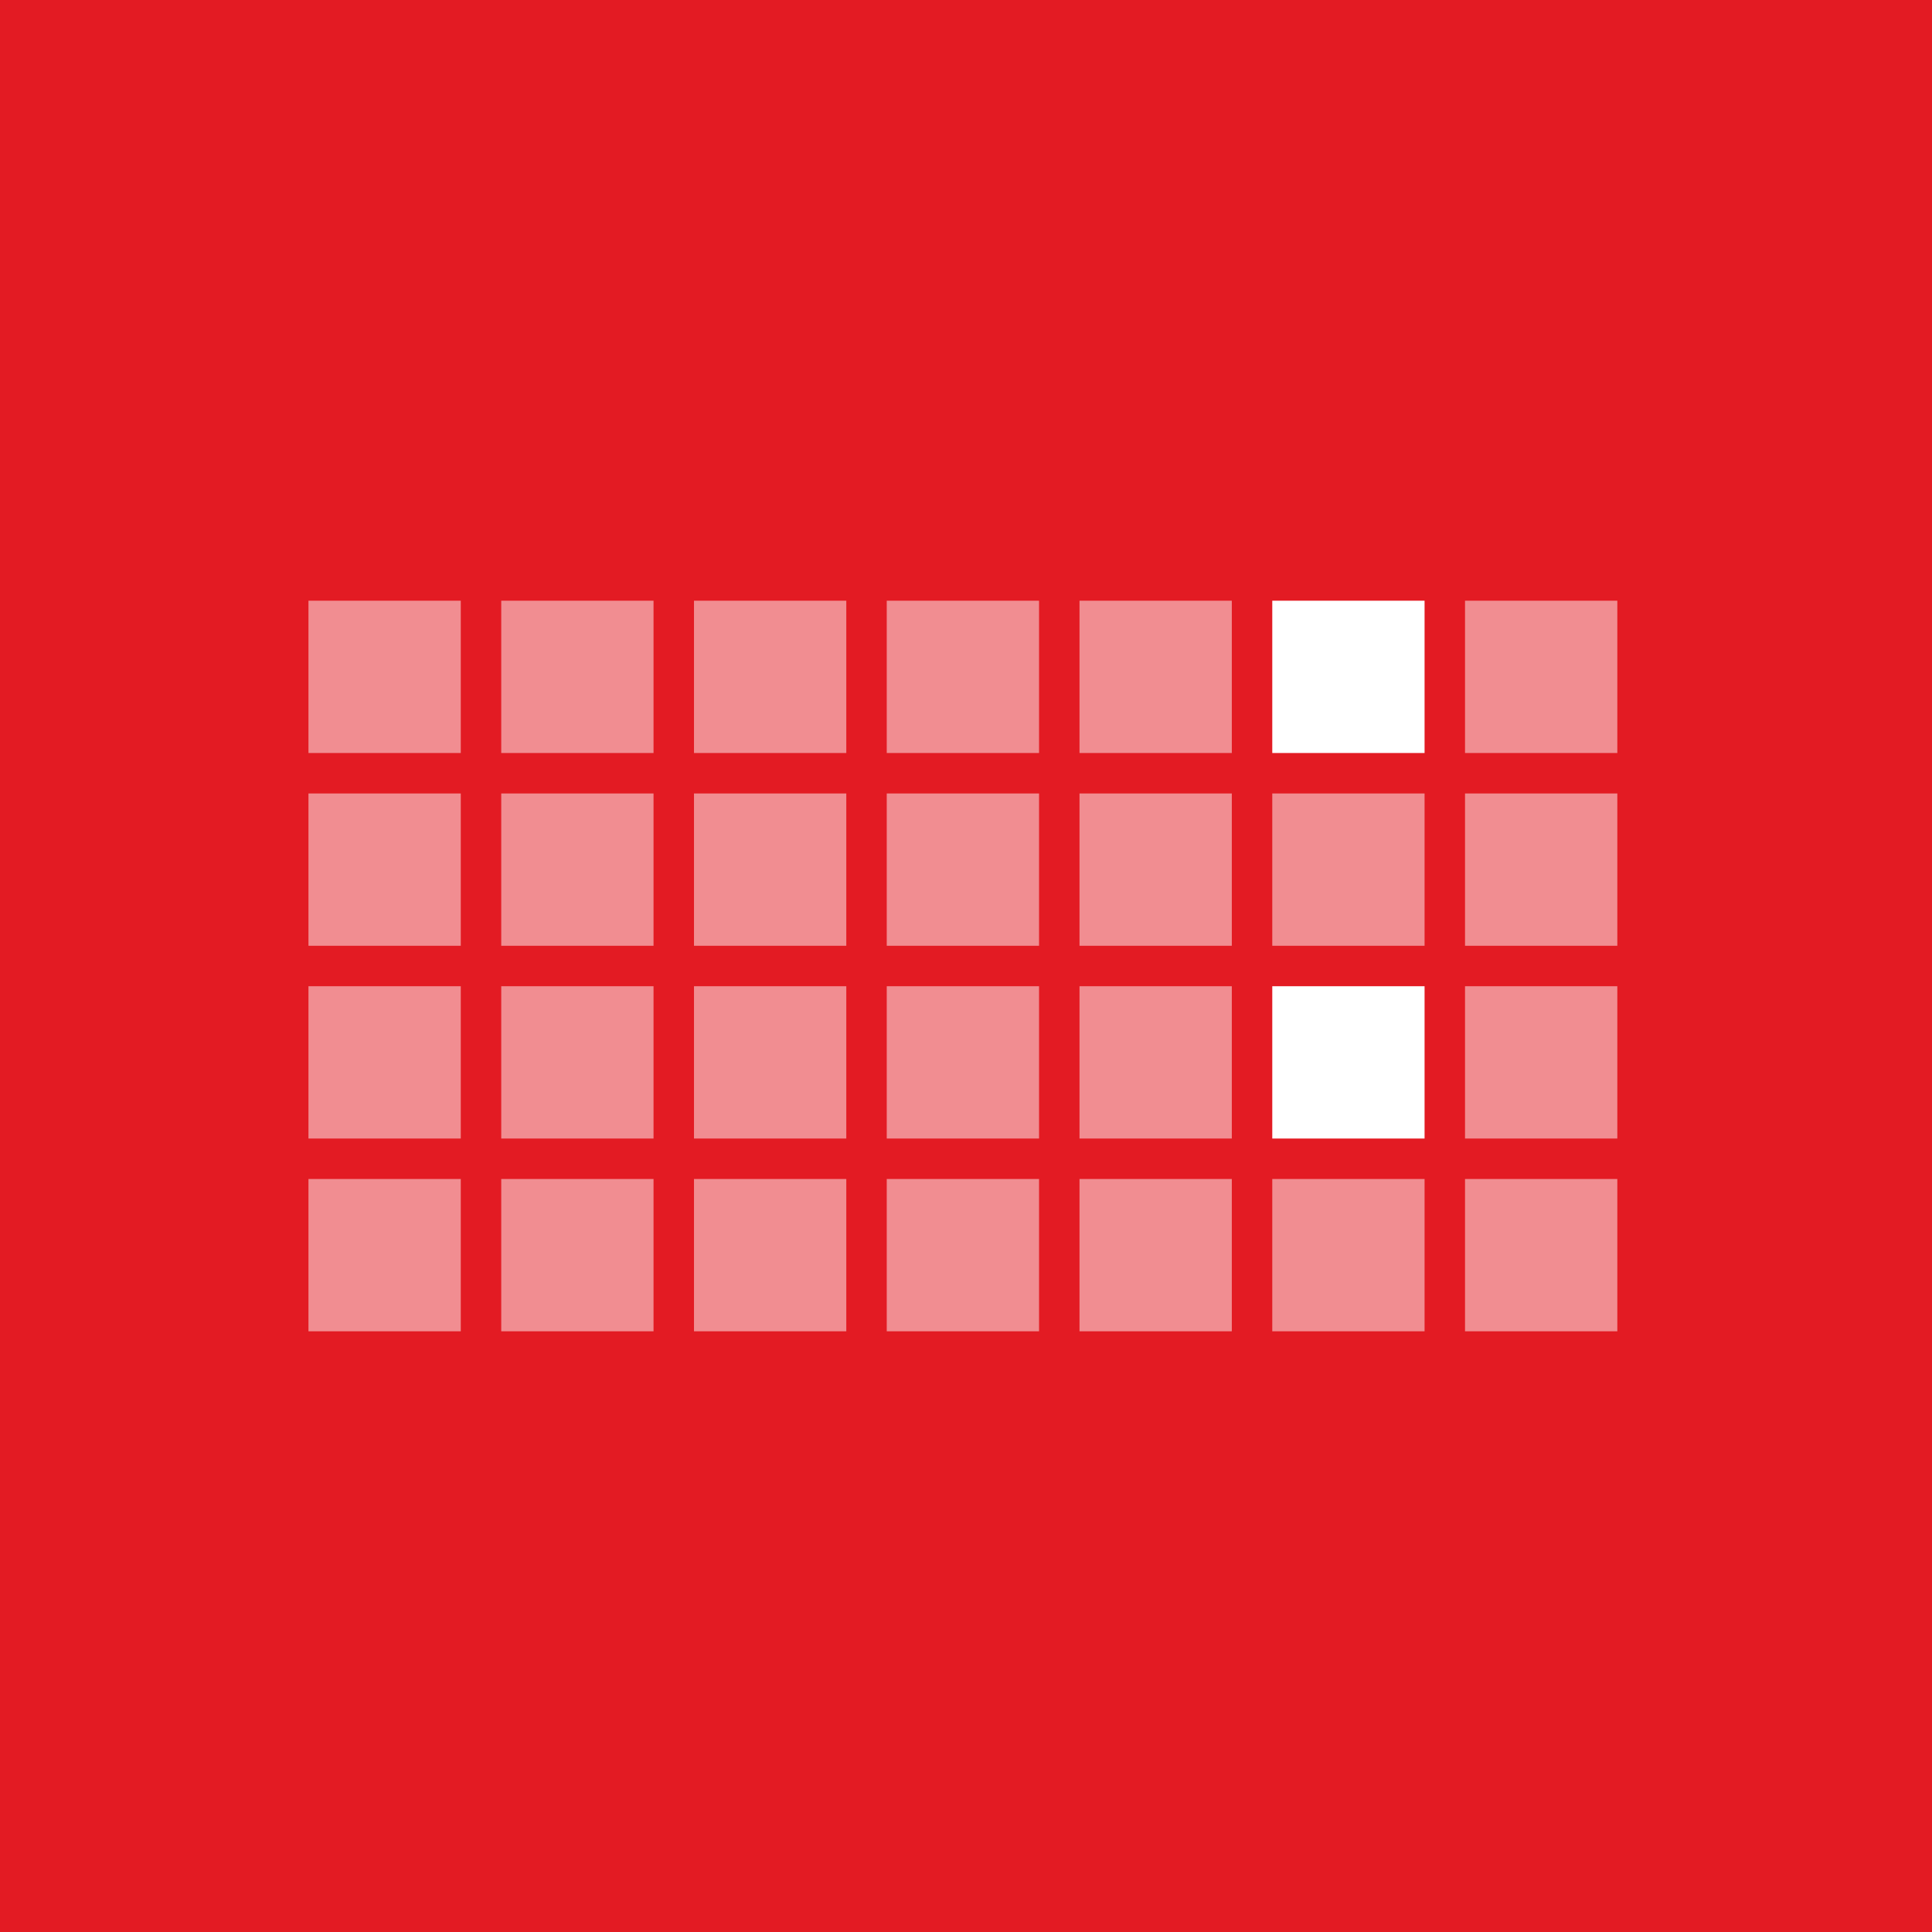 <svg width="238" height="238" viewBox="0 0 238 238" fill="none" xmlns="http://www.w3.org/2000/svg">
<rect width="238" height="238" fill="#E31B23"/>
<rect x="38" y="74" width="18.762" height="18.762" fill="white" fill-opacity="0.5"/>
<rect x="38" y="121.492" width="18.762" height="18.762" fill="white" fill-opacity="0.5"/>
<rect x="38" y="97.746" width="18.762" height="18.762" fill="white" fill-opacity="0.5"/>
<rect x="38" y="145.238" width="18.762" height="18.762" fill="white" fill-opacity="0.5"/>
<rect x="132.983" y="74" width="18.762" height="18.762" fill="white" fill-opacity="0.5"/>
<rect x="132.983" y="121.492" width="18.762" height="18.762" fill="white" fill-opacity="0.5"/>
<rect x="132.983" y="97.746" width="18.762" height="18.762" fill="white" fill-opacity="0.5"/>
<rect x="132.983" y="145.238" width="18.762" height="18.762" fill="white" fill-opacity="0.5"/>
<rect x="85.492" y="74" width="18.762" height="18.762" fill="white" fill-opacity="0.5"/>
<rect x="85.492" y="121.492" width="18.762" height="18.762" fill="white" fill-opacity="0.5"/>
<rect x="85.492" y="97.746" width="18.762" height="18.762" fill="white" fill-opacity="0.5"/>
<rect x="85.492" y="145.238" width="18.762" height="18.762" fill="white" fill-opacity="0.5"/>
<rect x="180.474" y="74" width="18.762" height="18.762" fill="white" fill-opacity="0.5"/>
<rect x="180.474" y="121.492" width="18.762" height="18.762" fill="white" fill-opacity="0.5"/>
<rect x="180.474" y="97.746" width="18.762" height="18.762" fill="white" fill-opacity="0.5"/>
<rect x="180.474" y="145.238" width="18.762" height="18.762" fill="white" fill-opacity="0.5"/>
<rect x="61.746" y="74" width="18.762" height="18.762" fill="white" fill-opacity="0.5"/>
<rect x="61.746" y="121.492" width="18.762" height="18.762" fill="white" fill-opacity="0.5"/>
<rect x="61.746" y="97.746" width="18.762" height="18.762" fill="white" fill-opacity="0.5"/>
<rect x="61.746" y="145.238" width="18.762" height="18.762" fill="white" fill-opacity="0.5"/>
<rect x="156.729" y="74" width="18.762" height="18.762" fill="white"/>
<rect x="156.729" y="121.492" width="18.762" height="18.762" fill="white"/>
<rect x="156.729" y="97.746" width="18.762" height="18.762" fill="white" fill-opacity="0.5"/>
<rect x="156.729" y="145.238" width="18.762" height="18.762" fill="white" fill-opacity="0.5"/>
<rect x="109.237" y="74" width="18.762" height="18.762" fill="white" fill-opacity="0.5"/>
<rect x="109.237" y="121.492" width="18.762" height="18.762" fill="white" fill-opacity="0.5"/>
<rect x="109.237" y="97.746" width="18.762" height="18.762" fill="white" fill-opacity="0.5"/>
<rect x="109.237" y="145.238" width="18.762" height="18.762" fill="white" fill-opacity="0.5"/>
</svg>
